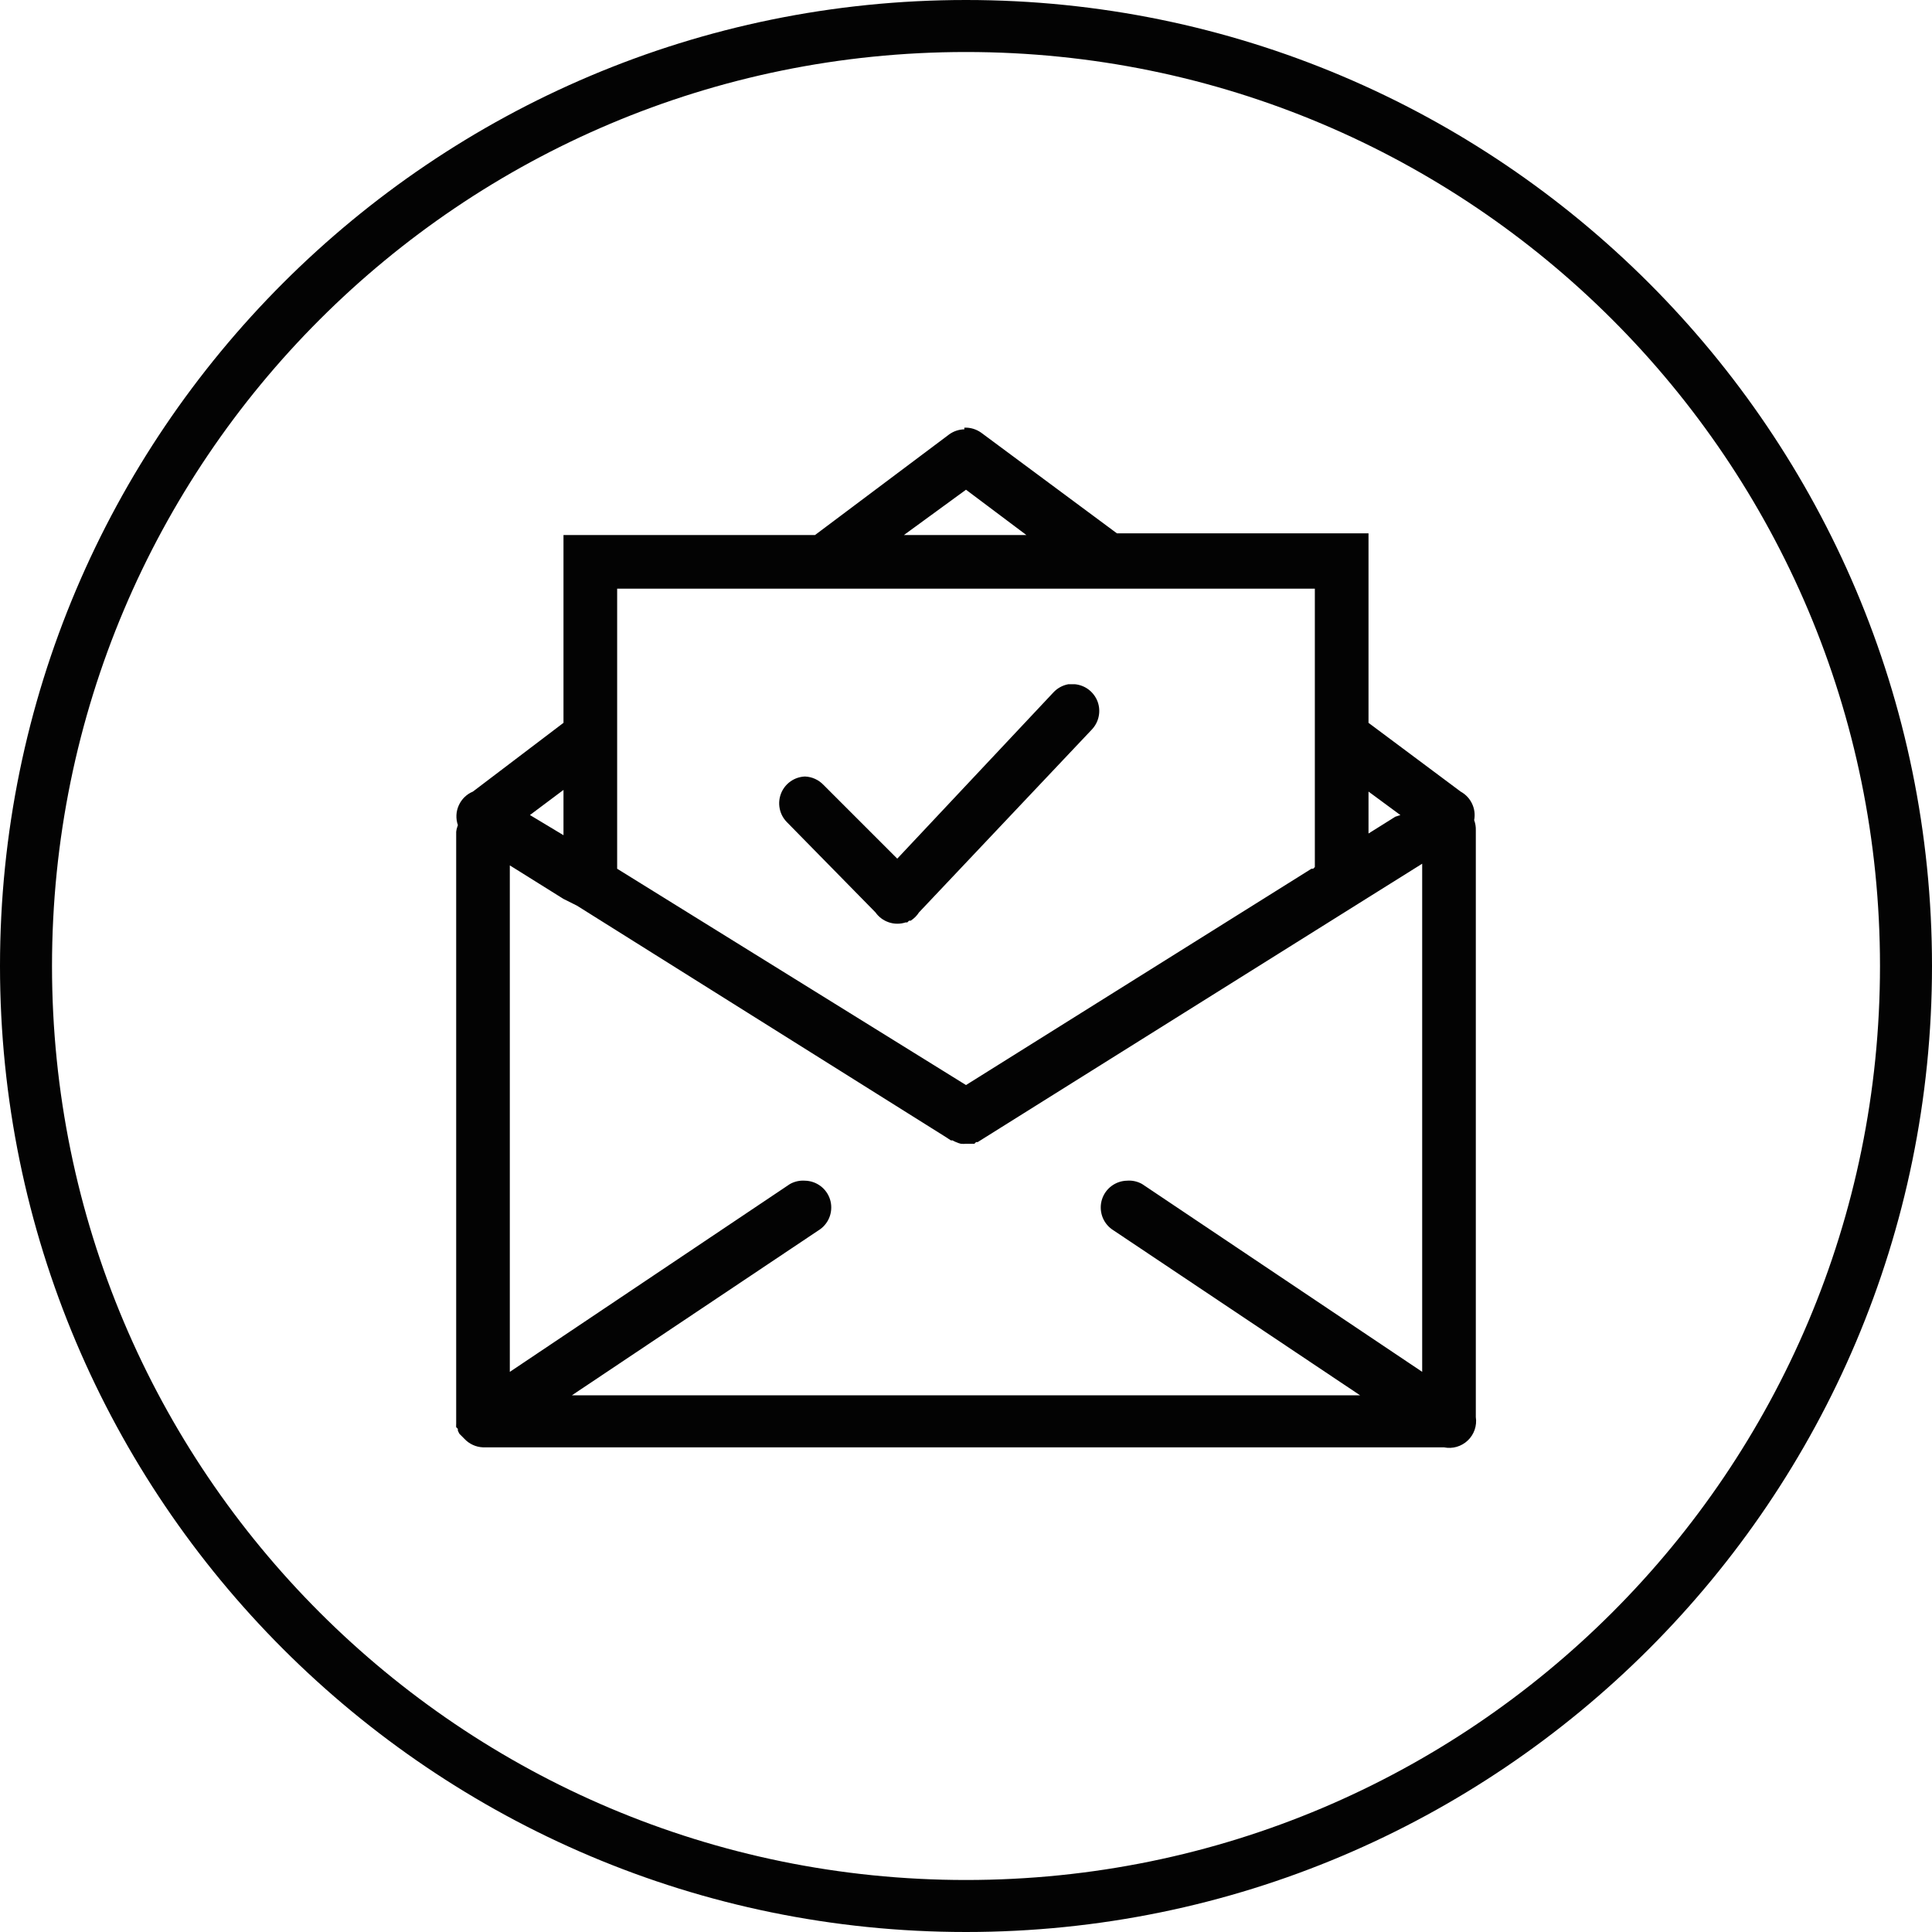 <svg width="50" height="50" viewBox="0 0 50 50" fill="none" xmlns="http://www.w3.org/2000/svg">
<g clip-path="url(#clip0_22088_56077)">
<path d="M25 0C11.201 0 0 11.201 0 25C0 38.799 11.201 50 25 50C38.799 50 50 38.799 50 25C50 11.201 38.799 0 25 0ZM25 1.346C38.069 1.346 48.654 11.931 48.654 25C48.654 38.069 38.069 48.654 25 48.654C11.931 48.654 1.346 38.069 1.346 25C1.346 11.931 11.931 1.346 25 1.346ZM24.957 11.068V11.111C24.816 11.114 24.68 11.159 24.565 11.242L21.093 13.846H14.583V18.707L12.239 20.486C12.076 20.554 11.945 20.682 11.873 20.843C11.8 21.004 11.792 21.187 11.85 21.354C11.828 21.41 11.813 21.468 11.806 21.528V36.806C11.805 36.82 11.805 36.834 11.806 36.849C11.804 36.878 11.804 36.907 11.806 36.936C11.819 36.951 11.834 36.965 11.849 36.979C11.848 36.993 11.848 37.008 11.849 37.022C11.861 37.052 11.875 37.082 11.892 37.11C11.906 37.125 11.921 37.139 11.936 37.153C11.95 37.168 11.964 37.182 11.979 37.196C11.993 37.211 12.007 37.226 12.022 37.24C12.147 37.372 12.319 37.45 12.5 37.457C12.514 37.457 12.529 37.457 12.543 37.457H37.369C37.479 37.479 37.592 37.475 37.699 37.444C37.806 37.413 37.904 37.357 37.985 37.28C38.066 37.204 38.127 37.109 38.164 37.003C38.2 36.898 38.211 36.785 38.194 36.675V21.486C38.197 21.397 38.182 21.308 38.151 21.225C38.179 21.081 38.16 20.932 38.097 20.8C38.035 20.668 37.932 20.558 37.804 20.488L35.417 18.707V13.803H34.765C34.751 13.802 34.737 13.802 34.722 13.803H28.906L25.392 11.197C25.265 11.107 25.112 11.061 24.957 11.068ZM25 12.674L26.562 13.846H23.394L25 12.674ZM15.972 15.235H34.028V22.439L33.985 22.483H33.94L25 28.081L15.972 22.483V19.097C15.973 19.083 15.973 19.069 15.972 19.054V15.235ZM27.647 17.708C27.497 17.736 27.36 17.812 27.257 17.925L23.221 22.222L21.311 20.312C21.186 20.181 21.015 20.103 20.833 20.096C20.7 20.101 20.57 20.144 20.461 20.221C20.352 20.297 20.266 20.404 20.216 20.528C20.166 20.651 20.152 20.787 20.177 20.918C20.201 21.05 20.264 21.171 20.356 21.268L22.656 23.611C22.741 23.732 22.863 23.823 23.004 23.87C23.144 23.917 23.296 23.918 23.438 23.872C23.452 23.873 23.466 23.873 23.481 23.872C23.496 23.858 23.511 23.843 23.525 23.828C23.539 23.828 23.553 23.828 23.567 23.828C23.655 23.773 23.729 23.699 23.785 23.611L28.256 18.881C28.346 18.786 28.408 18.669 28.434 18.541C28.461 18.413 28.451 18.28 28.406 18.158C28.36 18.036 28.281 17.929 28.178 17.849C28.075 17.77 27.951 17.721 27.821 17.708C27.792 17.707 27.763 17.707 27.735 17.708C27.706 17.706 27.676 17.706 27.647 17.708ZM14.583 20.443V21.615L13.715 21.093L14.583 20.443ZM35.417 20.486L36.242 21.094L36.111 21.136L35.417 21.571V20.486ZM36.806 22.353V35.503L29.557 30.642C29.438 30.575 29.302 30.545 29.167 30.556C29.021 30.559 28.88 30.608 28.764 30.695C28.647 30.783 28.561 30.905 28.518 31.044C28.475 31.183 28.477 31.332 28.523 31.471C28.569 31.609 28.658 31.729 28.776 31.814L35.2 36.111H14.8L21.224 31.814C21.342 31.729 21.431 31.609 21.477 31.471C21.523 31.332 21.525 31.183 21.482 31.044C21.439 30.905 21.353 30.783 21.236 30.695C21.12 30.608 20.979 30.559 20.833 30.556C20.698 30.546 20.562 30.576 20.443 30.643L13.194 35.504V22.396L14.583 23.264L14.931 23.438L24.479 29.428L24.61 29.514H24.653C24.681 29.53 24.71 29.545 24.74 29.557C24.782 29.576 24.825 29.591 24.869 29.601C24.913 29.605 24.957 29.605 25 29.601C25.014 29.602 25.029 29.602 25.043 29.601C25.058 29.602 25.073 29.602 25.087 29.601C25.101 29.602 25.115 29.602 25.129 29.601C25.158 29.603 25.188 29.603 25.217 29.601C25.232 29.587 25.247 29.572 25.261 29.557C25.275 29.557 25.289 29.557 25.303 29.557L35.417 23.222L36.806 22.353Z" fill="#030303"/>
</g>
<defs>
<clipPath id="clip0_22088_56077">
<rect width="50" height="50" fill="white"/>
</clipPath>
</defs>
</svg>
